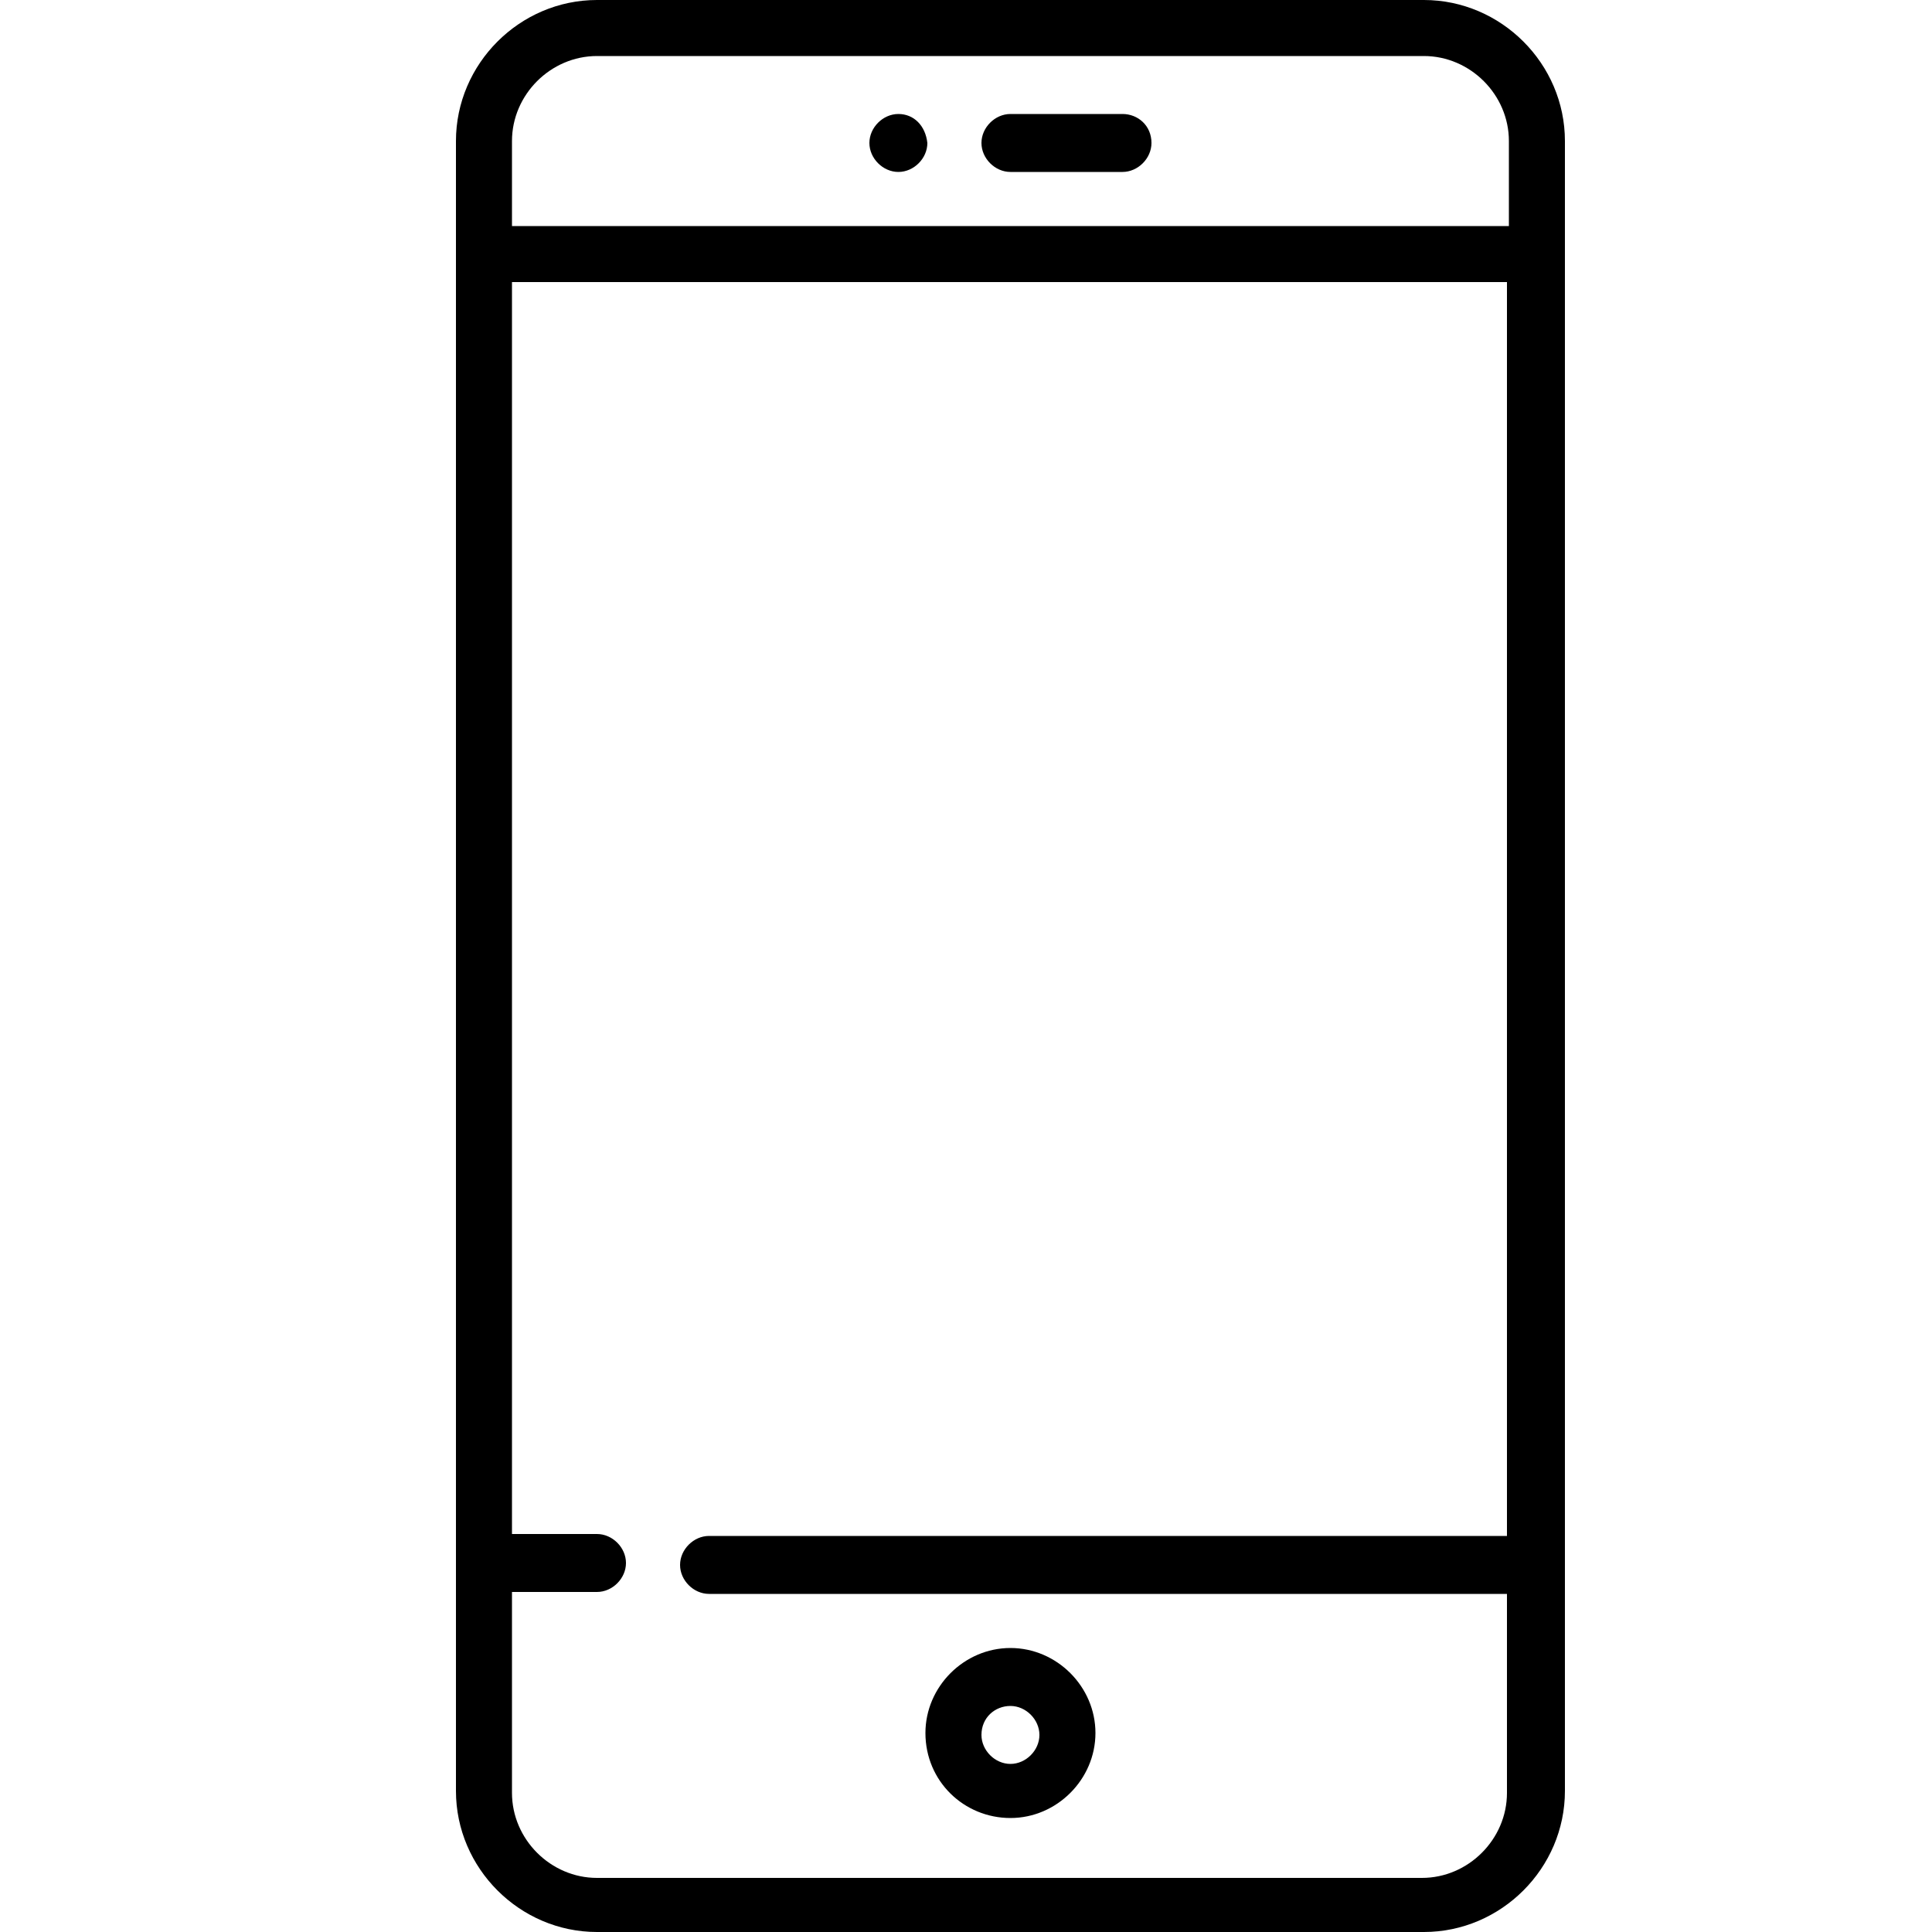 <?xml version="1.0" encoding="utf-8"?>
<!-- Generator: Adobe Illustrator 23.1.1, SVG Export Plug-In . SVG Version: 6.00 Build 0)  -->
<svg version="1.1" id="Слой_1" xmlns="http://www.w3.org/2000/svg" xmlns:xlink="http://www.w3.org/1999/xlink" x="0px" y="0px"
	 viewBox="0 0 100 100" style="enable-background:new 0 0 100 100;" xml:space="preserve">
<g>
	<g>
		<path d="M73.7,0H30.9c-4,0-7.3,3.3-7.3,7.3v85.4c0,4,3.3,7.3,7.3,7.3h42.8c4,0,7.3-3.3,7.3-7.3V7.3C81,3.3,77.7,0,73.7,0z
			 M78,79.5H36.7c-0.8,0-1.5,0.7-1.5,1.5c0,0.8,0.7,1.5,1.5,1.5H78v10.3c0,2.4-2,4.4-4.4,4.4H30.9c-2.4,0-4.4-2-4.4-4.4V82.4h4.4
			c0.8,0,1.5-0.7,1.5-1.5c0-0.8-0.7-1.5-1.5-1.5h-4.4V14.6H78V79.5z M78,11.7H26.5V7.3c0-2.4,2-4.4,4.4-4.4h42.8
			c2.4,0,4.4,2,4.4,4.4V11.7z M58.1,5.9h-5.8c-0.8,0-1.5,0.7-1.5,1.5c0,0.8,0.7,1.5,1.5,1.5h5.8c0.8,0,1.5-0.7,1.5-1.5
			C59.6,6.5,58.9,5.9,58.1,5.9z M52.3,94.1c2.4,0,4.4-2,4.4-4.4c0-2.4-2-4.4-4.4-4.4c-2.4,0-4.4,2-4.4,4.4
			C47.9,92.2,49.9,94.1,52.3,94.1z M52.3,88.3c0.8,0,1.5,0.7,1.5,1.5c0,0.8-0.7,1.5-1.5,1.5c-0.8,0-1.5-0.7-1.5-1.5
			C50.8,88.9,51.5,88.3,52.3,88.3z M46.5,5.9c-0.8,0-1.5,0.7-1.5,1.5c0,0.8,0.7,1.5,1.5,1.5s1.5-0.7,1.5-1.5
			C47.9,6.5,47.3,5.9,46.5,5.9z"/>
	</g>
</g>
</svg>
